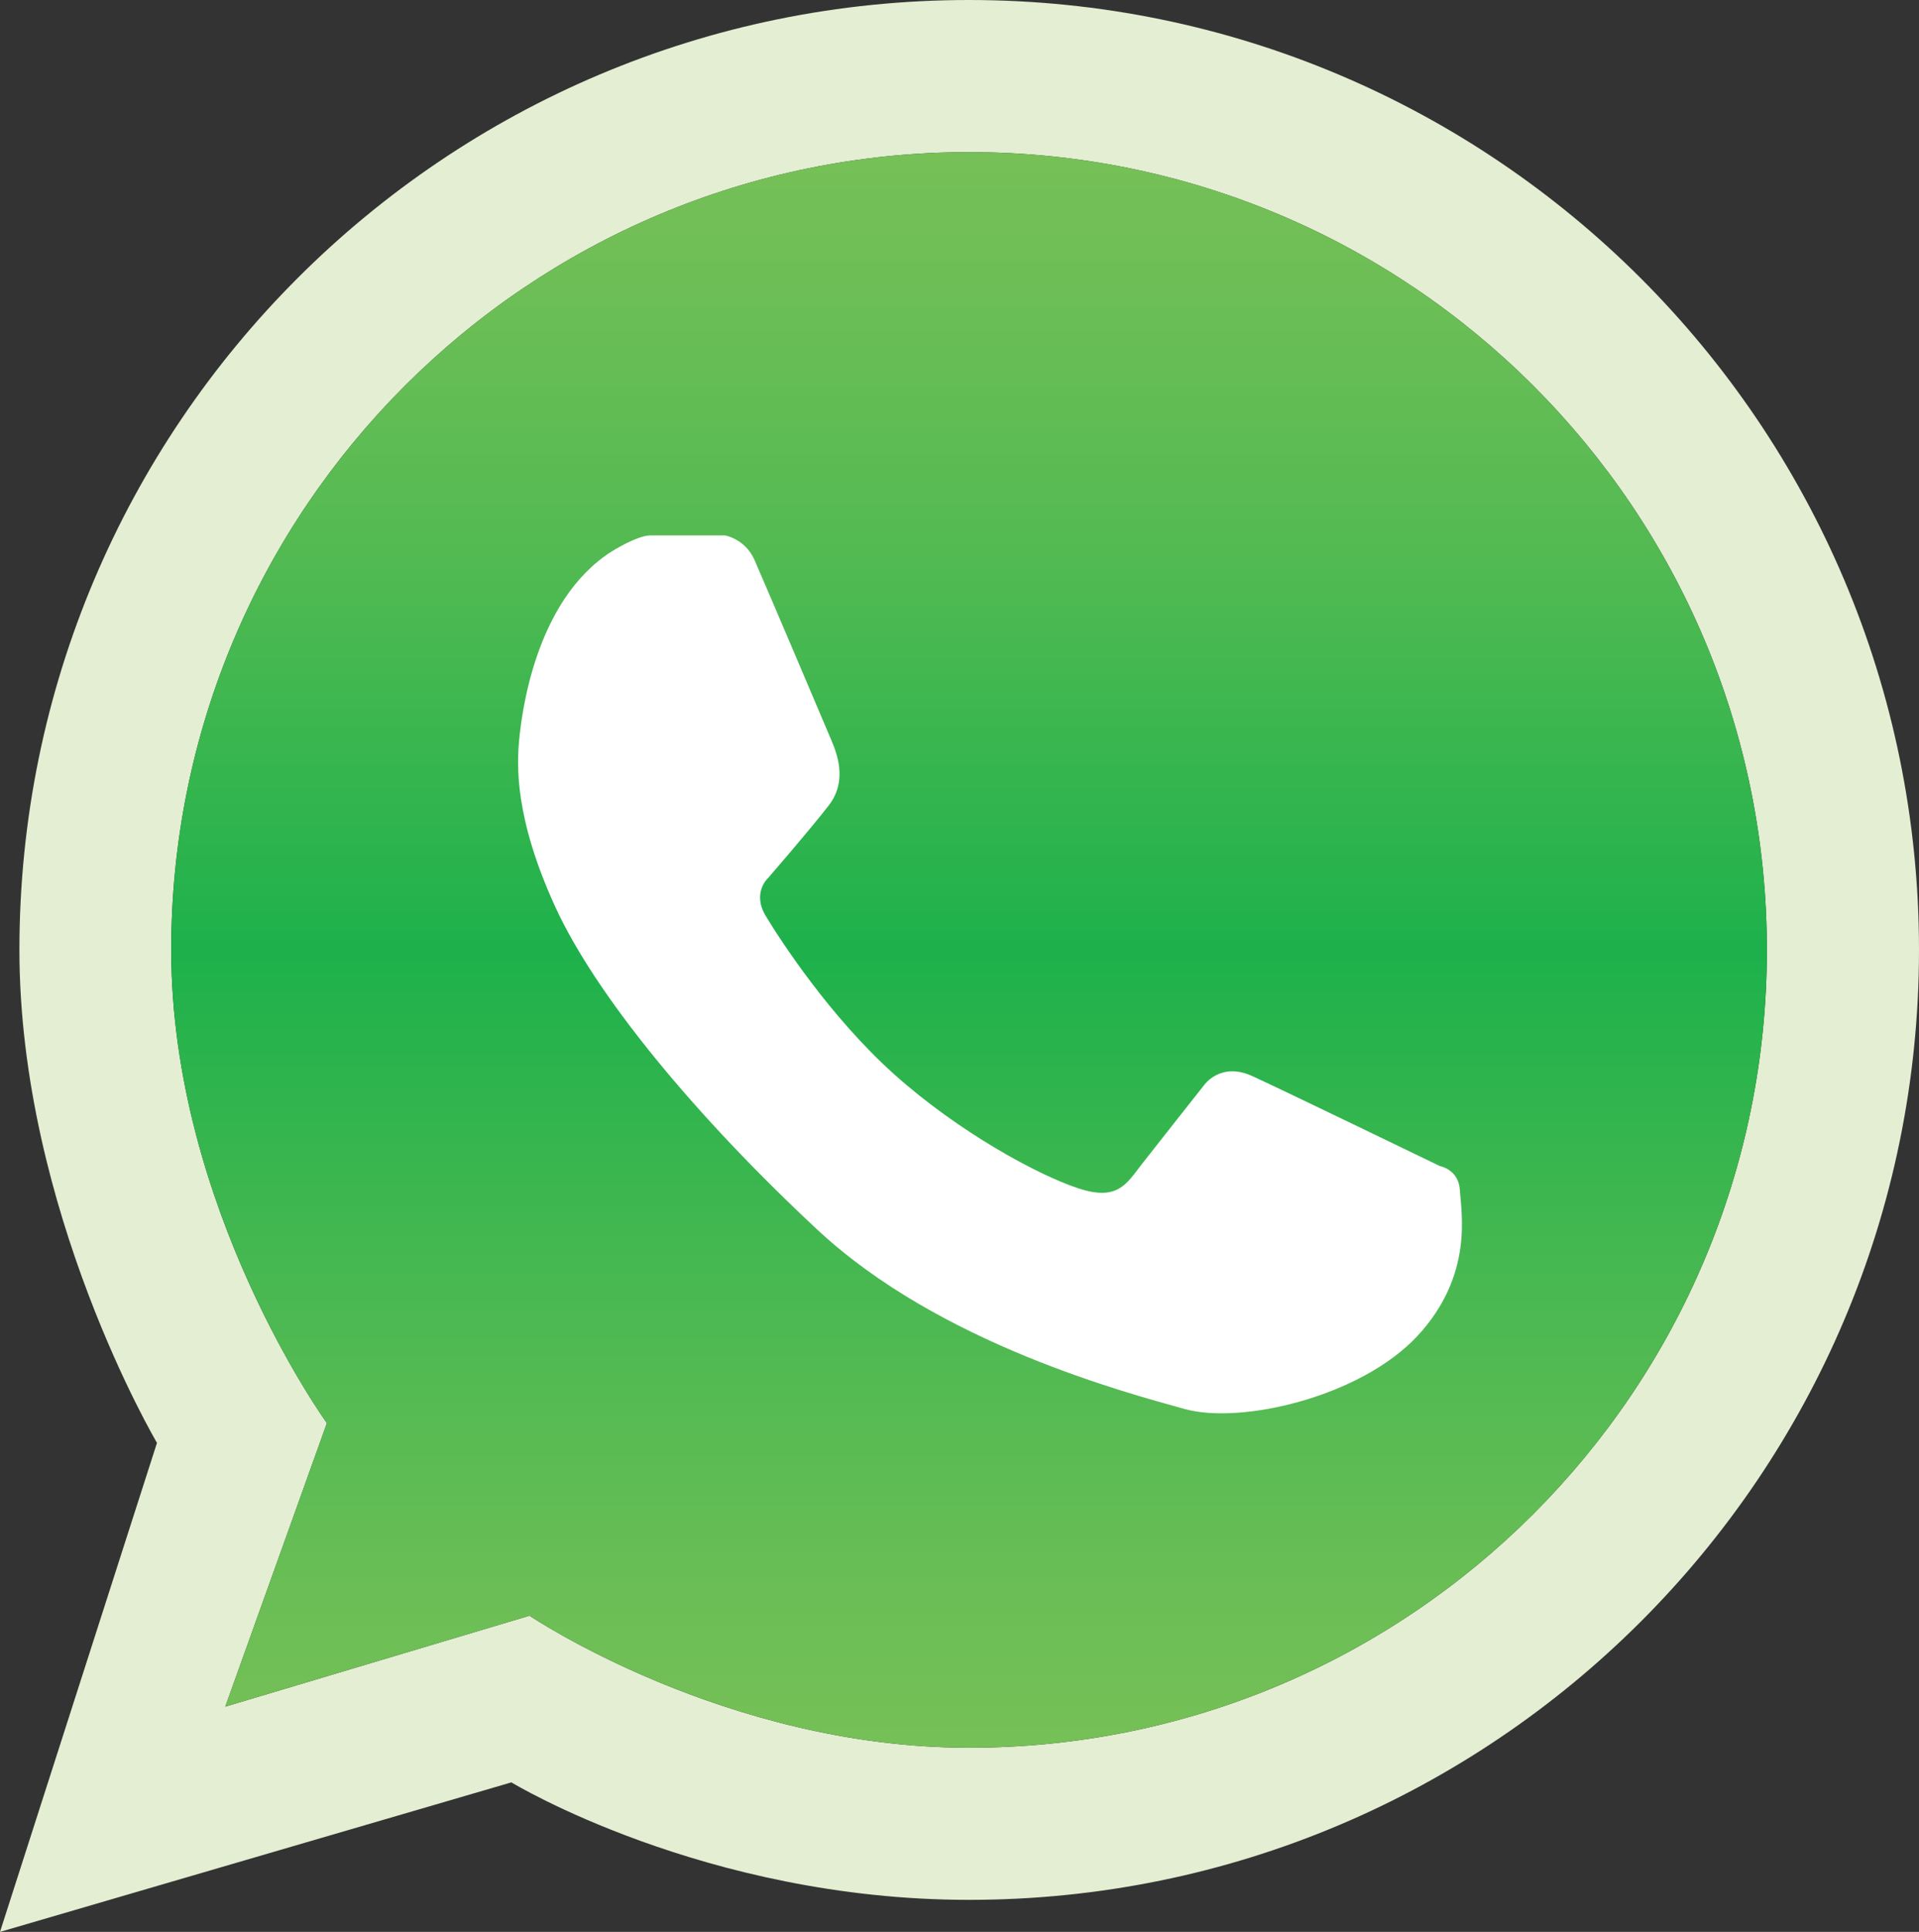 <!-- Generator: Adobe Illustrator 19.0.0, SVG Export Plug-In  -->
<svg version="1.1"
	 xmlns="http://www.w3.org/2000/svg" xmlns:xlink="http://www.w3.org/1999/xlink" xmlns:a="http://ns.adobe.com/AdobeSVGViewerExtensions/3.0/"
	 x="0px" y="0px" width="240.658px" height="242.282px" viewBox="0 0 240.658 242.282"
	 style="enable-background:new 0 0 240.658 242.282;" xml:space="preserve">
<rect x="0" y="0" width="240.658" height="242.282" fill="#333333" stroke="none"/>
<style type="text/css">
	.st0{fill:#E3EED2;}
	.st1{fill:url(#SVGID_1_);}
	.st2{fill:#FFFFFF;}
	.st3{fill:url(#SVGID_2_);}
</style>
<defs>
</defs>
<g>
	<g id="XMLID_1_">
		<path class="st0" d="M121.526,0c65.796,0,119.132,53.335,119.132,119.132s-53.335,119.132-119.132,119.132
			c-33.162,0-57.394-14.734-57.394-14.734L0,242.282l19.686-61.331c0,0-17.251-29.184-17.251-61.819C2.435,53.335,55.73,0,121.526,0
			z M221.581,119.132c0-55.284-44.771-100.054-100.054-100.054c-55.243,0-100.054,44.771-100.054,100.054
			c0,32.35,19.524,59.343,19.524,59.343l-12.745,35.557l38.155-11.406c0,0,24.516,16.561,55.121,16.561
			C176.81,219.186,221.581,174.375,221.581,119.132z"/>
		<linearGradient id="SVGID_1_" gradientUnits="userSpaceOnUse" x1="121.526" y1="219.186" x2="121.526" y2="19.077">
			<stop  offset="0" style="stop-color:#76C057"/>
			<stop  offset="0.104" style="stop-color:#69BE55"/>
			<stop  offset="0.294" style="stop-color:#48B851"/>
			<stop  offset="0.5" style="stop-color:#1DB14B"/>
			<stop  offset="0.552" style="stop-color:#29B34D"/>
			<stop  offset="0.751" style="stop-color:#53BA52"/>
			<stop  offset="0.907" style="stop-color:#6CBE56"/>
			<stop  offset="1" style="stop-color:#76C057"/>
		</linearGradient>
		<path class="st1" d="M121.526,19.077c55.284,0,100.054,44.771,100.054,100.054c0,55.243-44.771,100.054-100.054,100.054
			c-30.605,0-55.121-16.561-55.121-16.561l-38.155,11.406l12.745-35.557c0,0-19.524-26.992-19.524-59.343
			C21.472,63.848,66.283,19.077,121.526,19.077z"/>
	</g>
	<path class="st2" d="M76.66,69.189c0,0,3.219-2.04,4.896-2.04c1.678,0,9.384,0,9.384,0s2.516,0.438,3.672,3.06
		c1.156,2.622,9.068,21.212,9.656,22.646c0.588,1.434,2.124,4.982-0.34,8.16c-2.464,3.178-7.616,9.112-7.616,9.112
		s-2.04,1.837-0.272,4.761c1.768,2.924,7.986,12.57,16.118,19.857c8.132,7.287,18.09,12.648,23.053,14.28
		c4.965,1.632,6.052-0.544,7.956-2.992c1.905-2.448,7.821-9.928,7.821-9.928s2.041-2.992,6.052-1.156
		c4.013,1.836,23.529,11.288,23.529,11.288s2.38,0.409,2.515,3.06c0.136,2.652,1.77,10.588-5.304,18.223
		c-7.074,7.636-22.117,11.17-29.24,9.178c-7.123-1.991-30.673-8.152-46.032-22.475c-15.359-14.323-27.797-29.399-32.885-40.518
		c-5.088-11.119-4.806-17.715-4.523-20.824C65.384,89.774,67.018,75.365,76.66,69.189z"/>
</g>
</svg>